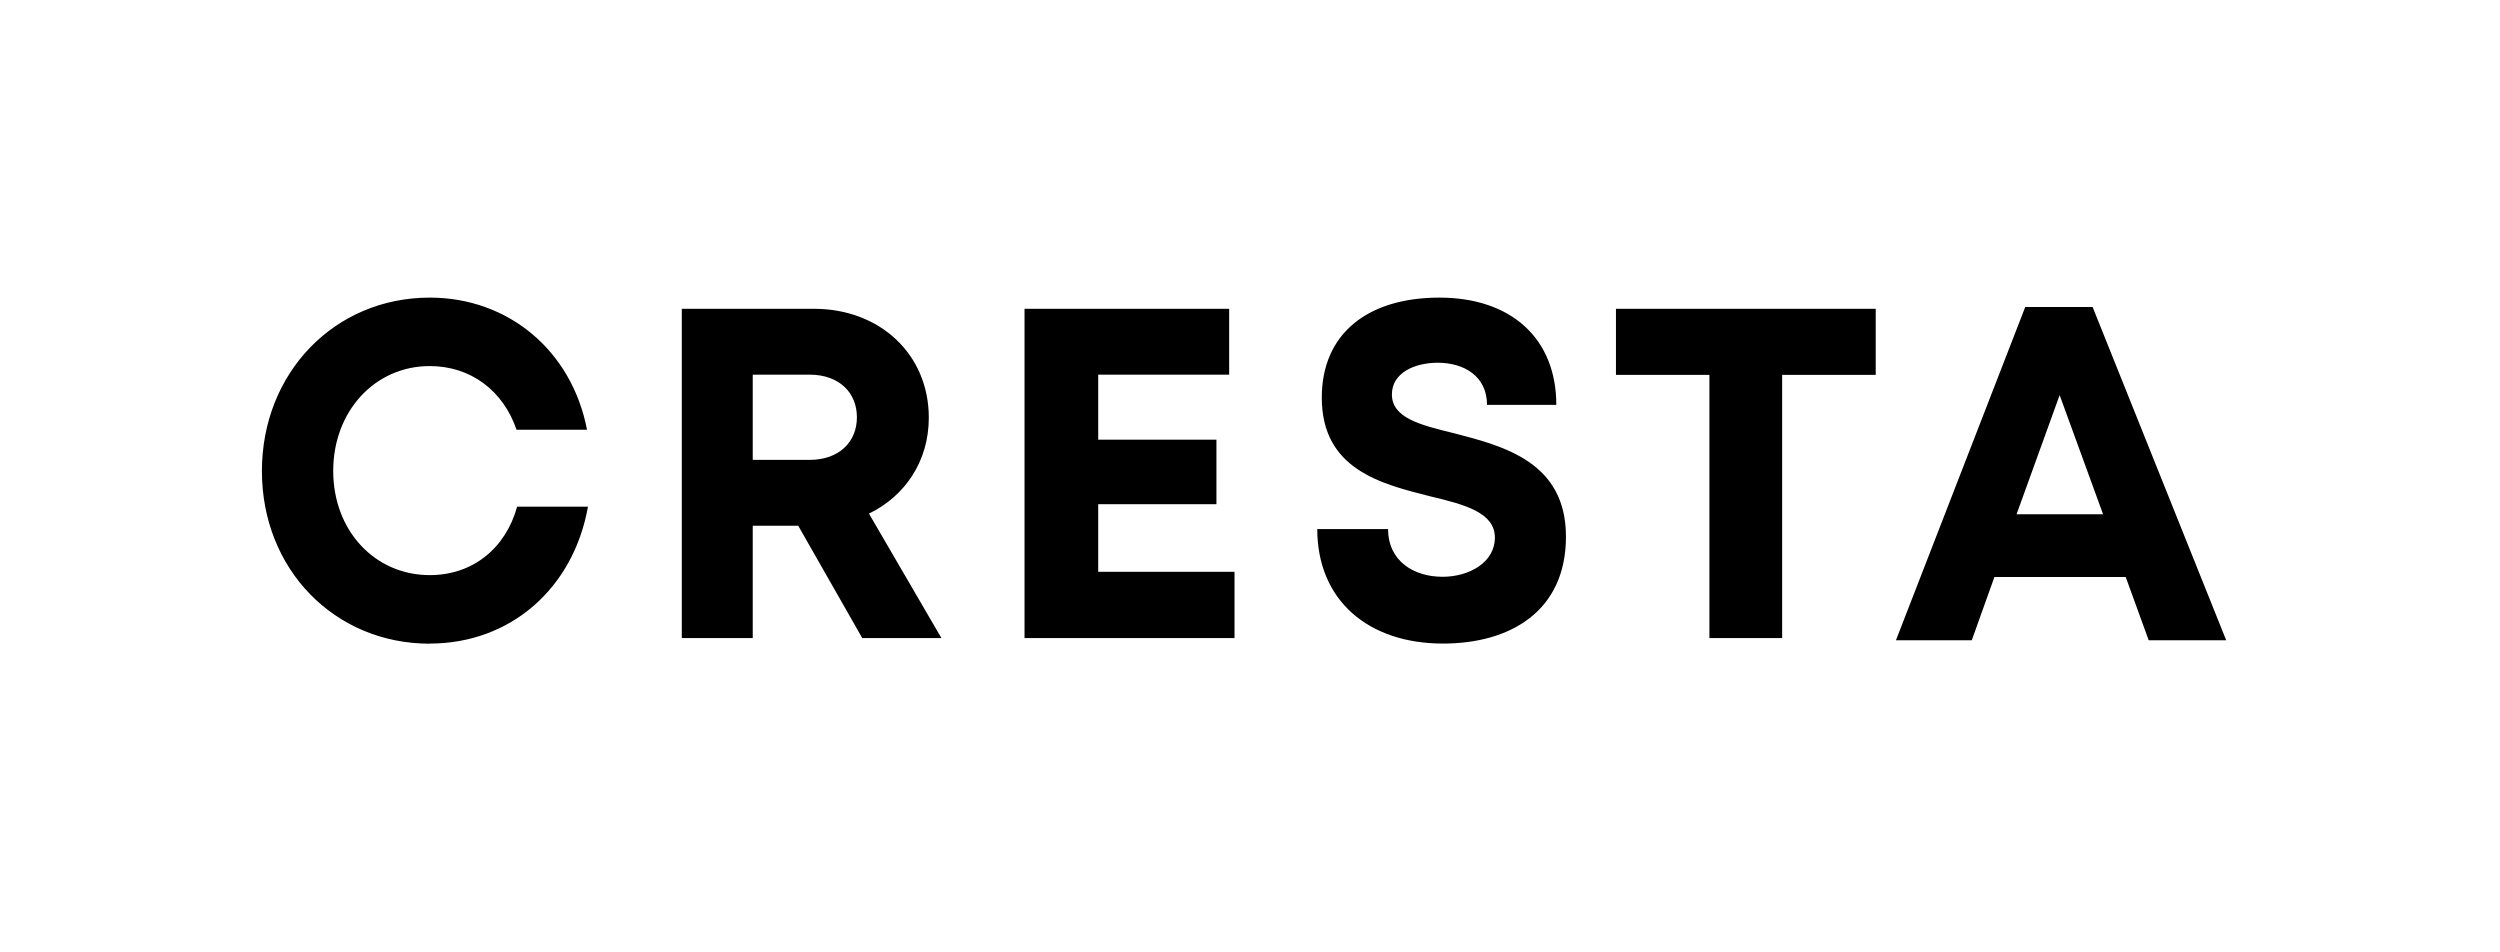 <?xml version="1.0" encoding="utf-8"?>
<svg width="210" height="80" viewBox="0 0 210 80" fill="none" xmlns="http://www.w3.org/2000/svg">
<path fill-rule="evenodd" clip-rule="evenodd" d="M36.1 54.07C28.08 54.07 22 47.8 22 39.57C22 31.34 28.08 25 36.1 25C42.74 25 48.04 29.49 49.31 36.1H43.39C42.27 32.81 39.54 30.75 36.1 30.75C31.48 30.75 27.99 34.55 27.99 39.56C27.99 44.57 31.48 48.31 36.1 48.31C39.69 48.31 42.46 46.09 43.44 42.56H49.39C48.16 49.45 42.86 54.06 36.1 54.06V54.07ZM73 43.14C76.05 41.66 78.02 38.71 78.02 35.09C78.02 29.75 73.9 25.94 68.39 25.94H57.27V53.6H63.23V44.16H67.05L72.43 53.6H79.08L72.99 43.14H73ZM68 38.63H63.23V31.47H68C70.49 31.47 71.98 32.98 71.98 35.05C71.98 37.12 70.49 38.63 68 38.63ZM103.7 48.03V53.6H86.06V25.94H103.25V31.47H92.25V36.93H102.18V42.35H92.25V48.03H103.7ZM110.66 44.44H116.6C116.6 47.15 118.78 48.45 121.18 48.45C123.4 48.45 125.57 47.25 125.57 45.16C125.57 43.07 123.09 42.39 120.13 41.69C116.02 40.65 111.03 39.43 111.03 33.4C111.03 28.03 114.88 25 120.91 25C126.94 25 130.73 28.43 130.73 34.01H124.91C124.91 31.6 122.98 30.47 120.77 30.47C118.86 30.47 116.92 31.3 116.92 33.13C116.92 35.1 119.29 35.7 122.17 36.4C126.32 37.48 131.54 38.81 131.54 45.08C131.54 51.35 126.85 54.06 121.21 54.06C114.96 54.06 110.65 50.45 110.65 44.43L110.66 44.44ZM149.7 31.49V53.6H143.59V31.49H135.74V25.94H157.56V31.49H149.7Z" fill="black"/>
<path fill-rule="evenodd" clip-rule="evenodd" d="M175.78 25.79H170.12L159.26 53.78H165.63L167.53 48.47H178.56L180.49 53.78H187L175.78 25.79ZM169.39 43.2L173.01 33.19L176.66 43.2H169.39Z" fill="black"/>
</svg>
